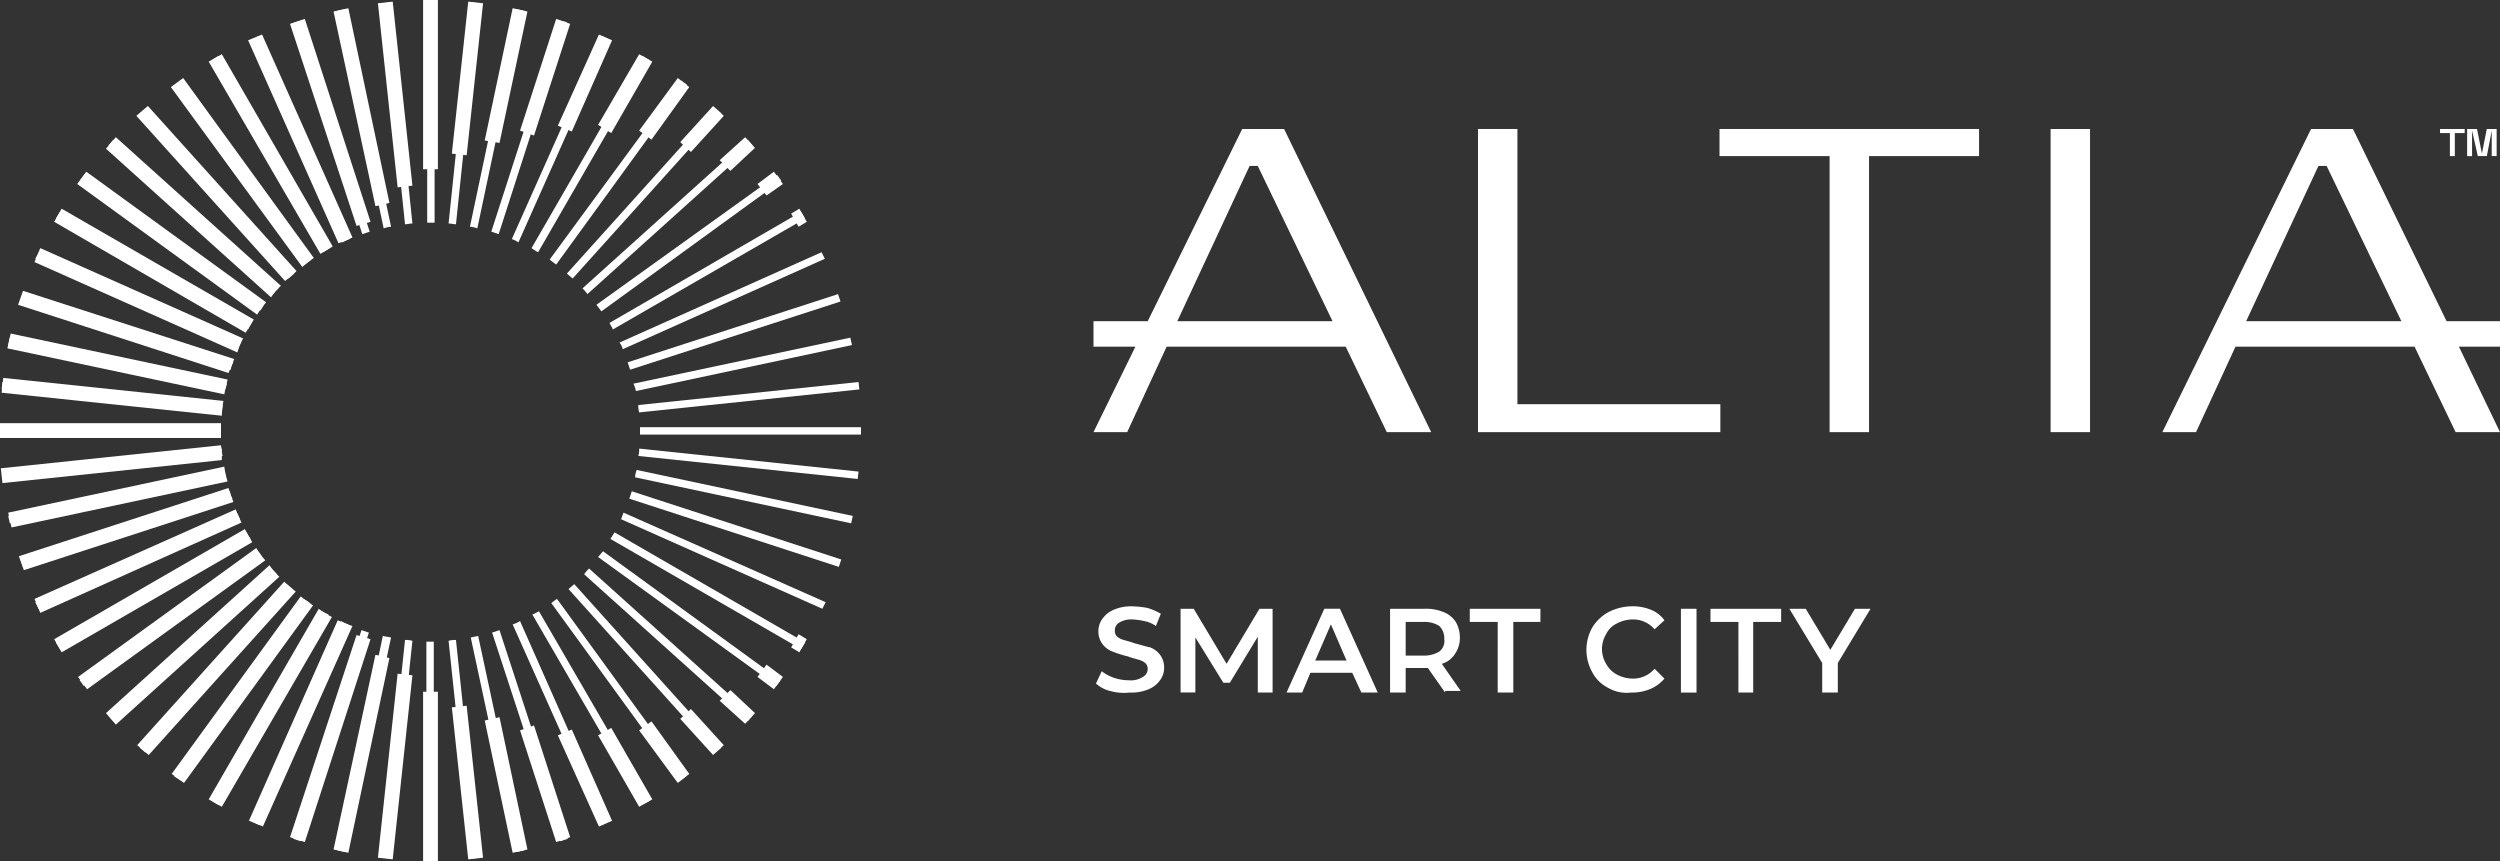 <svg xmlns="http://www.w3.org/2000/svg" width="183.008" height="63.027" viewBox="0 0 183.008 63.027">
  <rect x="0" y="0" width="183.008" height="63.027" fill="#333333" stroke="none"/>
  <g id="Logo_Altia" data-name="Logo Altia" transform="translate(-2.647 -2.95)">
    <g id="Group-239-Copy" transform="translate(2.647 2.95)">
      <path id="Fill-1" d="M16.8-4.245,10.181-19.1l-.481.241L16.315-4a1.8,1.8,0,0,1,.481-.241" transform="translate(8.763 21.746)" fill="#fff" fill-rule="evenodd"/>
      <path id="Fill-3" d="M13.4-2.627,5.281-16.7l-.481.3L12.919-2.326a3.357,3.357,0,0,0,.481-.3" transform="translate(10.716 20.79)" fill="#fff" fill-rule="evenodd"/>
      <path id="Fill-5" d="M10.283-.589.721-13.7.3-13.4,9.8-.228c.18-.12.3-.241.481-.361" transform="translate(12.51 19.594)" fill="#fff" fill-rule="evenodd"/>
      <path id="Fill-7" d="M20.293-5.544,15.241-21l-.541.18L19.752-5.363l.541-.18" transform="translate(6.77 22.504)" fill="#fff" fill-rule="evenodd"/>
      <path id="Fill-9" d="M27.725-7.022,26.041-23.2l-.541.06L27.184-6.962c.18,0,.361-.06.541-.06" transform="translate(2.465 23.38)" fill="#fff" fill-rule="evenodd"/>
      <path id="Fill-11" d="M24.009-6.463,20.641-22.4l-.541.12L23.468-6.342a1.756,1.756,0,0,1,.541-.12" transform="translate(4.618 23.062)" fill="#fff" fill-rule="evenodd"/>
      <path id="Fill-13" d="M7.306,1.788-3.579-10.3-4-9.939,6.885,2.149c.12-.12.3-.241.421-.361" transform="translate(14.224 18.239)" fill="#fff" fill-rule="evenodd"/>
      <path id="Fill-15" d="M-2.924,17.292-18.32,12.3l-.18.541,15.4,4.992a.97.97,0,0,1,.18-.541" transform="translate(20.004 9.23)" fill="#fff" fill-rule="evenodd"/>
      <path id="Fill-17" d="M-4,20.968-19.88,17.6l-.12.541,15.817,3.368A1.911,1.911,0,0,0-4,20.968" transform="translate(20.601 7.118)" fill="#fff" fill-rule="evenodd"/>
      <path id="Fill-19" d="M-4.622,24.684-20.74,23l-.06.541,16.118,1.684c0-.18.06-.361.06-.541" transform="translate(20.92 4.965)" fill="#fff" fill-rule="evenodd"/>
      <path id="Fill-21" d="M31.241-7.2h.3V-23.5H31V-7.2h.241" transform="translate(0.273 23.5)" fill="#fff" fill-rule="evenodd"/>
      <path id="Fill-23" d="M4.649,4.385-7.439-6.5l-.361.421L4.288,4.806c.06-.18.241-.3.361-.421" transform="translate(15.739 16.724)" fill="#fff" fill-rule="evenodd"/>
      <path id="Fill-25" d="M-4.822,28.821V28.4H-21v.541H-4.822v-.12" transform="translate(21 2.813)" fill="#fff" fill-rule="evenodd"/>
      <path id="Fill-27" d="M-1.6,13.715-16.4,7.1l-.3.541,14.855,6.615a2.136,2.136,0,0,1,.241-.541" transform="translate(19.286 11.303)" fill="#fff" fill-rule="evenodd"/>
      <path id="Fill-29" d="M.113,10.419-13.9,2.3l-.3.481L-.127,10.9c.06-.18.18-.3.241-.481" transform="translate(18.29 13.216)" fill="#fff" fill-rule="evenodd"/>
      <path id="Fill-31" d="M2.211,7.262-10.9-2.3l-.3.421L1.971,7.683a2.615,2.615,0,0,0,.241-.421" transform="translate(17.094 15.05)" fill="#fff" fill-rule="evenodd"/>
      <path id="Fill-33" d="M50.261,4.806,62.349-6.079,61.988-6.5,49.9,4.385a2.616,2.616,0,0,1,.361.421" transform="translate(-7.26 16.724)" fill="#fff" fill-rule="evenodd"/>
      <path id="Fill-35" d="M54.641,14.3,69.435,7.681,69.195,7.2,54.4,13.815a1.209,1.209,0,0,1,.241.481" transform="translate(-9.054 11.263)" fill="#fff" fill-rule="evenodd"/>
      <path id="Fill-37" d="M51.961,7.783,65.132-1.779l-.3-.421L51.6,7.3c.12.18.241.3.361.481" transform="translate(-7.938 15.01)" fill="#fff" fill-rule="evenodd"/>
      <path id="Fill-39" d="M53.441,10.9,67.513,2.781l-.3-.481L53.2,10.419c.06.18.18.3.241.481" transform="translate(-8.576 13.216)" fill="#fff" fill-rule="evenodd"/>
      <path id="Fill-41" d="M56.76,25.225l16.118-1.684L72.818,23,56.7,24.684a1.665,1.665,0,0,0,.06.541" transform="translate(-9.971 4.965)" fill="#fff" fill-rule="evenodd"/>
      <path id="Fill-43" d="M56.28,21.509,72.1,18.141l-.12-.541L56.1,20.968a1.912,1.912,0,0,1,.18.541" transform="translate(-9.732 7.118)" fill="#fff" fill-rule="evenodd"/>
      <path id="Fill-45" d="M55.58,17.833l15.4-4.992L70.8,12.3,55.4,17.292l.18.541" transform="translate(-9.453 9.23)" fill="#fff" fill-rule="evenodd"/>
      <path id="Fill-47" d="M34.141-6.962,35.825-23.14l-.541-.06L33.6-7.022c.18,0,.361.06.541.06" transform="translate(-0.763 23.38)" fill="#fff" fill-rule="evenodd"/>
      <path id="Fill-49" d="M41.781-4,48.4-18.859l-.481-.241L41.3-4.245A1.8,1.8,0,0,1,41.781-4" transform="translate(-3.832 21.746)" fill="#fff" fill-rule="evenodd"/>
      <path id="Fill-51" d="M39.341-5.363,44.333-20.88,43.792-21,38.8-5.544l.541.18" transform="translate(-2.836 22.504)" fill="#fff" fill-rule="evenodd"/>
      <path id="Fill-53" d="M36.741-6.342,40.109-22.28l-.541-.12L36.2-6.463a1.756,1.756,0,0,1,.541.12" transform="translate(-1.8 23.062)" fill="#fff" fill-rule="evenodd"/>
      <path id="Fill-55" d="M44.181-2.326,52.3-16.4l-.481-.3L43.7-2.627a3.358,3.358,0,0,0,.481.3" transform="translate(-4.789 20.79)" fill="#fff" fill-rule="evenodd"/>
      <path id="Fill-57" d="M48.421,2.149,59.306-9.939l-.421-.361L48,1.788c.12.12.3.241.421.361" transform="translate(-6.503 18.239)" fill="#fff" fill-rule="evenodd"/>
      <path id="Fill-59" d="M46.381-.228,55.943-13.4l-.421-.3L45.9-.589c.18.12.3.241.481.361" transform="translate(-5.666 19.594)" fill="#fff" fill-rule="evenodd"/>
      <path id="Fill-61" d="M55.6,36.841l15.336,4.992.18-.541L55.78,36.3l-.18.541" transform="translate(-9.532 -0.336)" fill="#fff" fill-rule="evenodd"/>
      <path id="Fill-63" d="M46.1,49.7l9.442,12.99.421-.3L46.521,49.4c-.12.06-.241.18-.421.3" transform="translate(-5.746 -5.557)" fill="#fff" fill-rule="evenodd"/>
      <path id="Fill-65" d="M48.2,47.961,58.965,59.929l.421-.361L48.621,47.6c-.12.12-.3.241-.421.361" transform="translate(-6.583 -4.84)" fill="#fff" fill-rule="evenodd"/>
      <path id="Fill-67" d="M43.8,51.141l8.059,13.893.481-.241L44.281,50.9a3.573,3.573,0,0,1-.481.241" transform="translate(-4.829 -6.155)" fill="#fff" fill-rule="evenodd"/>
      <path id="Fill-69" d="M38.9,53.38l4.992,15.276.541-.18L39.441,53.2l-.541.18" transform="translate(-2.876 -7.072)" fill="#fff" fill-rule="evenodd"/>
      <path id="Fill-71" d="M36.3,54.02l3.368,15.7.541-.12L36.841,53.9c-.18.06-.361.06-.541.12" transform="translate(-1.839 -7.351)" fill="#fff" fill-rule="evenodd"/>
      <path id="Fill-73" d="M50.1,46.121,62.068,56.886l.361-.421L50.461,45.7a2.616,2.616,0,0,0-.361.421" transform="translate(-7.34 -4.083)" fill="#fff" fill-rule="evenodd"/>
      <path id="Fill-75" d="M41.4,52.341l6.555,14.674.481-.241L41.941,52.1a2.136,2.136,0,0,1-.541.241" transform="translate(-3.872 -6.634)" fill="#fff" fill-rule="evenodd"/>
      <path id="Fill-77" d="M56.9,28.4V29H73.078V28.46H56.9Z" transform="translate(-10.05 2.813)" fill="#fff" fill-rule="evenodd"/>
      <path id="Fill-79" d="M56.7,31.641l16.058,1.684.06-.541L56.76,31.1a1.665,1.665,0,0,1-.06.541" transform="translate(-9.971 1.737)" fill="#fff" fill-rule="evenodd"/>
      <path id="Fill-81" d="M33.6,54.46,35.284,70.4l.541-.06L34.141,54.4a1.665,1.665,0,0,0-.541.06" transform="translate(-0.763 -7.55)" fill="#fff" fill-rule="evenodd"/>
      <path id="Fill-83" d="M56.3,34.241l15.817,3.368.12-.541L56.42,33.7a1.756,1.756,0,0,0-.12.541" transform="translate(-9.811 0.7)" fill="#fff" fill-rule="evenodd"/>
      <path id="Fill-85" d="M53.3,41.781,67.253,49.84l.3-.481L53.6,41.3c-.12.18-.18.3-.3.481" transform="translate(-8.615 -2.329)" fill="#fff" fill-rule="evenodd"/>
      <path id="Fill-87" d="M51.8,44.021l13.051,9.442.3-.421L52.161,43.6c-.12.12-.241.3-.361.421" transform="translate(-8.018 -3.246)" fill="#fff" fill-rule="evenodd"/>
      <path id="Fill-89" d="M54.6,39.381l14.734,6.555.241-.481L54.78,38.9c-.06.18-.12.3-.18.481" transform="translate(-9.134 -1.372)" fill="#fff" fill-rule="evenodd"/>
      <path id="Fill-91" d="M16.2,52.1,9.7,66.774l.481.241,6.555-14.674A2.136,2.136,0,0,1,16.2,52.1" transform="translate(8.763 -6.634)" fill="#fff" fill-rule="evenodd"/>
      <path id="Fill-93" d="M1.751,43.6-11.3,53.042l.3.421L2.051,44.021a1.827,1.827,0,0,0-.3-.421" transform="translate(17.134 -3.246)" fill="#fff" fill-rule="evenodd"/>
      <path id="Fill-95" d="M4.108,45.7-7.8,56.465l.361.421L4.529,46.121a2.779,2.779,0,0,0-.421-.421" transform="translate(15.739 -4.083)" fill="#fff" fill-rule="evenodd"/>
      <path id="Fill-97" d="M-.247,41.3-14.2,49.359l.3.481L.053,41.781a2.11,2.11,0,0,1-.3-.481" transform="translate(18.29 -2.329)" fill="#fff" fill-rule="evenodd"/>
      <path id="Fill-99" d="M6.765,47.6-4,59.568l.421.361L7.186,47.961c-.12-.12-.3-.241-.421-.361" transform="translate(14.224 -4.84)" fill="#fff" fill-rule="evenodd"/>
      <path id="Fill-101" d="M-4.183,33.7-20,37.068l.12.541,15.817-3.368c-.06-.12-.06-.361-.12-.541" transform="translate(20.601 0.7)" fill="#fff" fill-rule="evenodd"/>
      <path id="Fill-103" d="M-1.966,38.9-16.7,45.455l.241.481,14.734-6.555a1.8,1.8,0,0,0-.241-.481" transform="translate(19.286 -1.372)" fill="#fff" fill-rule="evenodd"/>
      <path id="Fill-105" d="M31.2,54.6h-.3V70.658h.541V54.6H31.2" transform="translate(0.313 -7.63)" fill="#fff" fill-rule="evenodd"/>
      <path id="Fill-107" d="M-3.164,36.3-18.5,41.292l.18.541,15.336-4.992a.97.97,0,0,1-.18-.541" transform="translate(20.004 -0.336)" fill="#fff" fill-rule="evenodd"/>
      <path id="Fill-109" d="M9.642,49.4.2,62.39l.481.3L10.123,49.7a2.11,2.11,0,0,0-.481-.3" transform="translate(12.55 -5.557)" fill="#fff" fill-rule="evenodd"/>
      <path id="Fill-111" d="M27.184,54.4,25.5,70.337l.541.06L27.725,54.46a1.665,1.665,0,0,0-.541-.06" transform="translate(2.465 -7.55)" fill="#fff" fill-rule="evenodd"/>
      <path id="Fill-113" d="M19.692,53.2,14.7,68.476l.541.18L20.233,53.38l-.541-.18" transform="translate(6.77 -7.072)" fill="#fff" fill-rule="evenodd"/>
      <path id="Fill-115" d="M23.408,53.9,20.1,69.6l.541.12,3.368-15.7c-.241-.06-.421-.06-.6-.12" transform="translate(4.618 -7.351)" fill="#fff" fill-rule="evenodd"/>
      <path id="Fill-117" d="M-4.642,31.1-20.7,32.784l.06.541,16.058-1.684a1.665,1.665,0,0,1-.06-.541" transform="translate(20.88 1.737)" fill="#fff" fill-rule="evenodd"/>
      <path id="Fill-119" d="M12.859,50.9,4.8,64.793l.481.3L13.34,51.141a3.572,3.572,0,0,1-.481-.241" transform="translate(10.716 -6.155)" fill="#fff" fill-rule="evenodd"/>
      <path id="Fill-121" d="M4.71,4.085-7.378-6.8l-.722.842L3.988,4.927a3.165,3.165,0,0,1,.722-.842" transform="translate(15.858 16.843)" fill="#fff" fill-rule="evenodd"/>
      <path id="Fill-123" d="M2.232,6.962-10.938-2.6l-.662.9L1.571,7.864a5.853,5.853,0,0,1,.662-.9" transform="translate(17.253 15.169)" fill="#fff" fill-rule="evenodd"/>
      <path id="Fill-125" d="M.214,10.019-13.859,1.9l-.541.962L-.387,10.981c.18-.3.421-.662.6-.962" transform="translate(18.369 13.376)" fill="#fff" fill-rule="evenodd"/>
      <path id="Fill-127" d="M7.327,1.488-3.558-10.6l-.842.722L6.485,2.21a10.471,10.471,0,0,0,.842-.722" transform="translate(14.383 18.358)" fill="#fff" fill-rule="evenodd"/>
      <path id="Fill-129" d="M10.264-.829.7-14l-.9.662L9.423-.168a8.085,8.085,0,0,1,.842-.662" transform="translate(12.709 19.713)" fill="#fff" fill-rule="evenodd"/>
      <path id="Fill-131" d="M13.481-2.827,5.362-16.9l-.962.541L12.579-2.286l.9-.541" transform="translate(10.876 20.869)" fill="#fff" fill-rule="evenodd"/>
      <path id="Fill-133" d="M-3.982,20.468-19.859,17.1l-.241,1.083L-4.223,21.55c.06-.361.18-.722.241-1.083" transform="translate(20.641 7.317)" fill="#fff" fill-rule="evenodd"/>
      <path id="Fill-135" d="M-1.524,13.315-16.379,6.7-16.8,7.722l14.855,6.615a3.681,3.681,0,0,1,.421-1.022" transform="translate(19.326 11.462)" fill="#fff" fill-rule="evenodd"/>
      <path id="Fill-137" d="M76.443,2.862,75.9,1.9l-.6.361.541.962Z" transform="translate(-17.385 13.376)" fill="#fff" fill-rule="evenodd"/>
      <g id="Group-141" transform="translate(0 30.978)">
        <path id="Fill-139" d="M-4.822-22.238V-22.9H-21v1.083H-4.822v-.421" transform="translate(21 22.9)" fill="#fff" fill-rule="evenodd"/>
      </g>
      <path id="Fill-142" d="M-2.983,16.892-18.439,11.9l-.361,1.022,15.4,4.992c.18-.361.3-.722.421-1.022" transform="translate(20.123 9.39)" fill="#fff" fill-rule="evenodd"/>
      <path id="Fill-144" d="M16.838-4.445,10.222-19.3,9.2-18.879,15.815-4.024a5.2,5.2,0,0,0,1.022-.421" transform="translate(8.962 21.826)" fill="#fff" fill-rule="evenodd"/>
      <path id="Fill-146" d="M-4.562,24.184-20.68,22.5l-.12,1.083,16.118,1.684a6.627,6.627,0,0,1,.12-1.083" transform="translate(20.92 5.165)" fill="#fff" fill-rule="evenodd"/>
      <path id="Fill-148" d="M57.7-9.489l2.766-3.849L59.627-14,56.8-10.151Z" transform="translate(-10.011 19.713)" fill="#fff" fill-rule="evenodd"/>
      <path id="Fill-150" d="M52.762-11.126l3.007-5.232-.962-.541L51.8-11.728Z" transform="translate(-8.018 20.869)" fill="#fff" fill-rule="evenodd"/>
      <path id="Fill-152" d="M47.922-12.2l2.947-6.676-.962-.421L46.9-12.624Z" transform="translate(-6.064 21.826)" fill="#fff" fill-rule="evenodd"/>
      <path id="Fill-154" d="M62.582-7.232l2.406-2.646-.782-.722L61.8-7.954Z" transform="translate(-12.004 18.358)" fill="#fff" fill-rule="evenodd"/>
      <path id="Fill-156" d="M-4.782,30.7-20.9,32.384l.12,1.083,16.058-1.684a6.537,6.537,0,0,0-.06-1.083" transform="translate(20.96 1.896)" fill="#fff" fill-rule="evenodd"/>
      <path id="Fill-158" d="M43.322-12.66l2.646-8.179L44.946-21.2,42.3-13.021Z" transform="translate(-4.231 22.583)" fill="#fff" fill-rule="evenodd"/>
      <path id="Fill-160" d="M20.194-6.345,15.383-21.2l-1.083.361L19.171-6.045Z" transform="translate(6.93 22.583)" fill="#fff" fill-rule="evenodd"/>
      <path id="Fill-162" d="M23.69-8.247,20.683-22.5l-1.083.241L22.667-8.006Z" transform="translate(4.817 23.101)" fill="#fff" fill-rule="evenodd"/>
      <path id="Fill-164" d="M27.526-9.828,26.083-23.3,25-23.18,26.443-9.708Z" transform="translate(2.665 23.42)" fill="#fff" fill-rule="evenodd"/>
      <path id="Fill-166" d="M30.5-11.111h1.083V-23.5H30.5Z" transform="translate(0.472 23.5)" fill="#fff" fill-rule="evenodd"/>
      <path id="Fill-168" d="M36.285-23.18,35.2-23.3,34-12.174l1.083.12Z" transform="translate(-0.923 23.42)" fill="#fff" fill-rule="evenodd"/>
      <path id="Fill-169" d="M41.127-22.259,40.045-22.5,38-12.817l1.083.18Z" transform="translate(-2.517 23.101)" fill="#fff" fill-rule="evenodd"/>
      <path id="Fill-170" d="M71.2,58.3l1.2.9.662-.9-1.2-.9Z" transform="translate(-15.75 -8.746)" fill="#fff" fill-rule="evenodd"/>
      <path id="Fill-171" d="M42.3,65.161l2.646,8.179,1.022-.361L43.322,64.8Z" transform="translate(-4.231 -11.696)" fill="#fff" fill-rule="evenodd"/>
      <path id="Fill-172" d="M46.9,65.721,49.907,72.4l.962-.421L47.922,65.3Z" transform="translate(-6.064 -11.895)" fill="#fff" fill-rule="evenodd"/>
      <path id="Fill-173" d="M51.8,65.641l3.007,5.232.962-.541L52.762,65.1Z" transform="translate(-8.018 -11.815)" fill="#fff" fill-rule="evenodd"/>
      <path id="Fill-174" d="M34,62.52l1.2,11.126,1.083-.12L35.083,62.4Z" transform="translate(-0.923 -10.739)" fill="#fff" fill-rule="evenodd"/>
      <path id="Fill-175" d="M38,64.041l2.045,9.683,1.083-.241L39.083,63.8Z" transform="translate(-2.517 -11.297)" fill="#fff" fill-rule="evenodd"/>
      <path id="Fill-176" d="M56.8,64.962l2.827,3.849.842-.662L57.7,64.3Z" transform="translate(-10.011 -11.496)" fill="#fff" fill-rule="evenodd"/>
      <path id="Fill-177" d="M30.5,73.089h1.083V60.7H30.5Z" transform="translate(0.472 -10.062)" fill="#fff" fill-rule="evenodd"/>
      <path id="Fill-178" d="M61.8,63.522l2.406,2.646.782-.722L62.582,62.8Z" transform="translate(-12.004 -10.899)" fill="#fff" fill-rule="evenodd"/>
      <path id="Fill-179" d="M71.2-1.7l.662.842,1.2-.842L72.4-2.6Z" transform="translate(-15.75 15.169)" fill="#fff" fill-rule="evenodd"/>
      <path id="Fill-180" d="M75.3,54.662l.6.361.541-.962-.6-.361Z" transform="translate(-17.385 -7.271)" fill="#fff" fill-rule="evenodd"/>
      <path id="Fill-181" d="M66.6-5.116l.782.782,1.8-1.684L68.464-6.8Z" transform="translate(-13.917 16.843)" fill="#fff" fill-rule="evenodd"/>
      <path id="Fill-182" d="M66.6,61.282l1.864,1.684.722-.782-1.8-1.684Z" transform="translate(-13.917 -9.982)" fill="#fff" fill-rule="evenodd"/>
      <path id="Fill-183" d="M1.551,43.2-11.5,52.642l.662.9L2.212,44.1a4.309,4.309,0,0,1-.662-.9" transform="translate(17.213 -3.086)" fill="#fff" fill-rule="evenodd"/>
      <path id="Fill-184" d="M-4.183,33.3-20,36.668l.241,1.083,15.817-3.368A6.993,6.993,0,0,1-4.183,33.3" transform="translate(20.601 0.86)" fill="#fff" fill-rule="evenodd"/>
      <path id="Fill-185" d="M-.447,40.9-14.4,48.959l.541.962L.094,41.862c-.18-.3-.361-.662-.541-.962" transform="translate(18.369 -2.169)" fill="#fff" fill-rule="evenodd"/>
      <path id="Fill-186" d="M6.465,47.3-4.3,59.268l.842.722L7.307,48.022a10.47,10.47,0,0,1-.842-.722" transform="translate(14.343 -4.72)" fill="#fff" fill-rule="evenodd"/>
      <path id="Fill-187" d="M3.868,45.3-8.1,56.125l.722.842L4.59,46.142a4.85,4.85,0,0,1-.722-.842" transform="translate(15.858 -3.923)" fill="#fff" fill-rule="evenodd"/>
      <path id="Fill-188" d="M-2.066,38.5-16.8,45.055l.421,1.022,14.734-6.615a6.682,6.682,0,0,1-.421-.962" transform="translate(19.326 -1.213)" fill="#fff" fill-rule="evenodd"/>
      <path id="Fill-189" d="M-3.364,35.9-18.7,40.892l.361,1.022L-3,36.922c-.12-.3-.241-.662-.361-1.022" transform="translate(20.083 -0.176)" fill="#fff" fill-rule="evenodd"/>
      <path id="Fill-190" d="M19.171,53.8,14.3,68.595l1.083.361L20.194,54.1Z" transform="translate(6.93 -7.311)" fill="#fff" fill-rule="evenodd"/>
      <path id="Fill-191" d="M22.667,56.2,19.6,70.453l1.083.241L23.69,56.441Z" transform="translate(4.817 -8.268)" fill="#fff" fill-rule="evenodd"/>
      <path id="Fill-192" d="M25,71.972l1.083.12L27.526,58.62l-1.083-.12Z" transform="translate(2.665 -9.185)" fill="#fff" fill-rule="evenodd"/>
      <path id="Fill-193" d="M15.8,52,9.3,66.674l1.022.421,6.555-14.674c-.421-.12-.722-.3-1.083-.421" transform="translate(8.923 -6.594)" fill="#fff" fill-rule="evenodd"/>
      <path id="Fill-194" d="M9.342,49.1-.1,62.09l.9.662,9.442-12.99c-.3-.241-.6-.421-.9-.662" transform="translate(12.669 -5.438)" fill="#fff" fill-rule="evenodd"/>
      <path id="Fill-195" d="M12.459,50.6,4.4,64.553l.962.541L13.421,51.2a5.193,5.193,0,0,1-.962-.6" transform="translate(10.876 -6.036)" fill="#fff" fill-rule="evenodd"/>
      <path id="Fill-196" d="M279.661-7.68l.421,1.864h.662L281.1-7.68v1.864h.361V-7.8h-.722L280.383-6l-.361-1.8H279.3v1.985h.361Z" transform="translate(-98.698 17.242)" fill="#fff" fill-rule="evenodd"/>
      <path id="Fill-197" d="M276.722-5.815h.361V-7.5h.722v-.3H276v.3h.722Z" transform="translate(-97.382 17.242)" fill="#fff" fill-rule="evenodd"/>
      <path id="Fill-198" d="M123.527-5.094h.6L129.6,6.273H118.234ZM122.985-7.8,116.069,6.273H112.1V8.137h3.067L112.1,14.392h2.466l2.887-6.255h13.111l3.007,6.255h3.248L126.053-7.8Z" transform="translate(-32.053 17.242)" fill="#fff" fill-rule="evenodd"/>
      <path id="Fill-199" d="M161.787-7.8H158.9V14.392h17.742V12.347H161.787Z" transform="translate(-50.707 17.242)" fill="#fff" fill-rule="evenodd"/>
      <path id="Fill-200" d="M188.3-5.815h8.059V14.392h2.887V-5.815H207.3V-7.8h-19Z" transform="translate(-62.426 17.242)" fill="#fff" fill-rule="evenodd"/>
      <path id="Fill-201" d="M228.6,14.392h2.887V-7.8H228.6Z" transform="translate(-78.489 17.242)" fill="#fff" fill-rule="evenodd"/>
      <path id="Fill-202" d="M253.627-5.094h.6L259.7,6.273H248.334ZM263.67,14.392h3.248l-3.007-6.255h3.007V6.273h-3.909L256.153-7.8h-3.067L242.2,14.392h2.466l2.887-6.255h13.111Z" transform="translate(-83.91 17.242)" fill="#fff" fill-rule="evenodd"/>
      <path id="Fill-203" d="M113.422,56.494a2.364,2.364,0,0,1-1.022-.541l.421-.9a3.187,3.187,0,0,0,.9.481,3.405,3.405,0,0,0,1.083.18,1.608,1.608,0,0,0,1.022-.241.661.661,0,0,0,.361-.6.546.546,0,0,0-.18-.421,1.209,1.209,0,0,0-.481-.241c-.18-.06-.481-.12-.782-.241a8.718,8.718,0,0,1-1.143-.361,1.642,1.642,0,0,1-.722-.541,1.53,1.53,0,0,1-.3-.962,1.477,1.477,0,0,1,.3-.9,1.889,1.889,0,0,1,.842-.662,3.169,3.169,0,0,1,1.383-.241,6.627,6.627,0,0,1,1.083.12,4.656,4.656,0,0,1,.962.421l-.361.9a2.109,2.109,0,0,0-.842-.361,4.718,4.718,0,0,0-.842-.12,1.721,1.721,0,0,0-1.022.241.666.666,0,0,0-.3.6.546.546,0,0,0,.18.421,1.209,1.209,0,0,0,.481.241c.18.06.481.12.782.241.481.12.842.241,1.143.3a1.642,1.642,0,0,1,.722.541,1.53,1.53,0,0,1,.3.962,1.477,1.477,0,0,1-.3.9,1.89,1.89,0,0,1-.842.662,3.169,3.169,0,0,1-1.383.241,3.709,3.709,0,0,1-1.443-.12" transform="translate(-32.172 -5.916)" fill="#fff" fill-rule="evenodd"/>
      <path id="Fill-204" d="M128.353,56.734v-4.09l-2.045,3.368h-.481L123.783,52.7v4.029H122.7V50.6h.962l2.406,4.029,2.406-4.029h.962v6.134Z" transform="translate(-36.278 -6.036)" fill="#fff" fill-rule="evenodd"/>
      <path id="Fill-205" d="M139.99,54.389l-1.143-2.646L137.7,54.389Zm.421.9h-3.067l-.6,1.443H135.6l2.766-6.134h1.143l2.766,6.134h-1.2Z" transform="translate(-41.42 -6.036)" fill="#fff" fill-rule="evenodd"/>
      <path id="Fill-206" d="M151.808,51.863a1.992,1.992,0,0,0-1.143-.3h-1.323v2.466h1.323a2.139,2.139,0,0,0,1.143-.3.972.972,0,0,0,.361-.9A1.27,1.27,0,0,0,151.808,51.863Zm.421,4.871-1.263-1.8h-1.624v1.8H148.2V50.6h2.526a3.343,3.343,0,0,1,1.383.241,1.858,1.858,0,0,1,.9.722,2.3,2.3,0,0,1,.3,1.143,2.032,2.032,0,0,1-.361,1.2,1.66,1.66,0,0,1-.962.722l1.383,1.985h-1.143Z" transform="translate(-46.442 -6.036)" fill="#fff" fill-rule="evenodd"/>
      <path id="Fill-207" d="M159.945,51.562H157.9V50.6h5.172v.962h-1.985v5.172h-1.143Z" transform="translate(-50.308 -6.036)" fill="#fff" fill-rule="evenodd"/>
      <path id="Fill-208" d="M173.664,56.254a2.622,2.622,0,0,1-1.143-1.143,3.342,3.342,0,0,1,0-3.248,3.149,3.149,0,0,1,1.2-1.143,3.872,3.872,0,0,1,1.684-.421,3.528,3.528,0,0,1,1.383.241,2.23,2.23,0,0,1,1.022.782l-.722.662a2.059,2.059,0,0,0-1.624-.722,2.487,2.487,0,0,0-1.143.3,1.645,1.645,0,0,0-.782.782,2.1,2.1,0,0,0,0,2.165,1.955,1.955,0,0,0,.782.782,2.487,2.487,0,0,0,1.143.3,2.059,2.059,0,0,0,1.624-.722l.722.722a2.783,2.783,0,0,1-1.083.782,3.528,3.528,0,0,1-1.383.241,2.685,2.685,0,0,1-1.684-.361" transform="translate(-55.968 -5.916)" fill="#fff" fill-rule="evenodd"/>
      <path id="Fill-209" d="M183.6,56.734h1.143V50.6H183.6Z" transform="translate(-60.552 -6.036)" fill="#fff" fill-rule="evenodd"/>
      <path id="Fill-210" d="M189.245,51.562H187.2V50.6h5.172v.962h-2.045v5.172h-1.083Z" transform="translate(-61.987 -6.036)" fill="#fff" fill-rule="evenodd"/>
      <path id="Fill-211" d="M200.348,54.569v2.165h-1.143V54.569L196.8,50.6H198l1.8,3.007,1.8-3.007h1.143Z" transform="translate(-65.814 -6.036)" fill="#fff" fill-rule="evenodd"/>
    </g>
  </g>
</svg>
